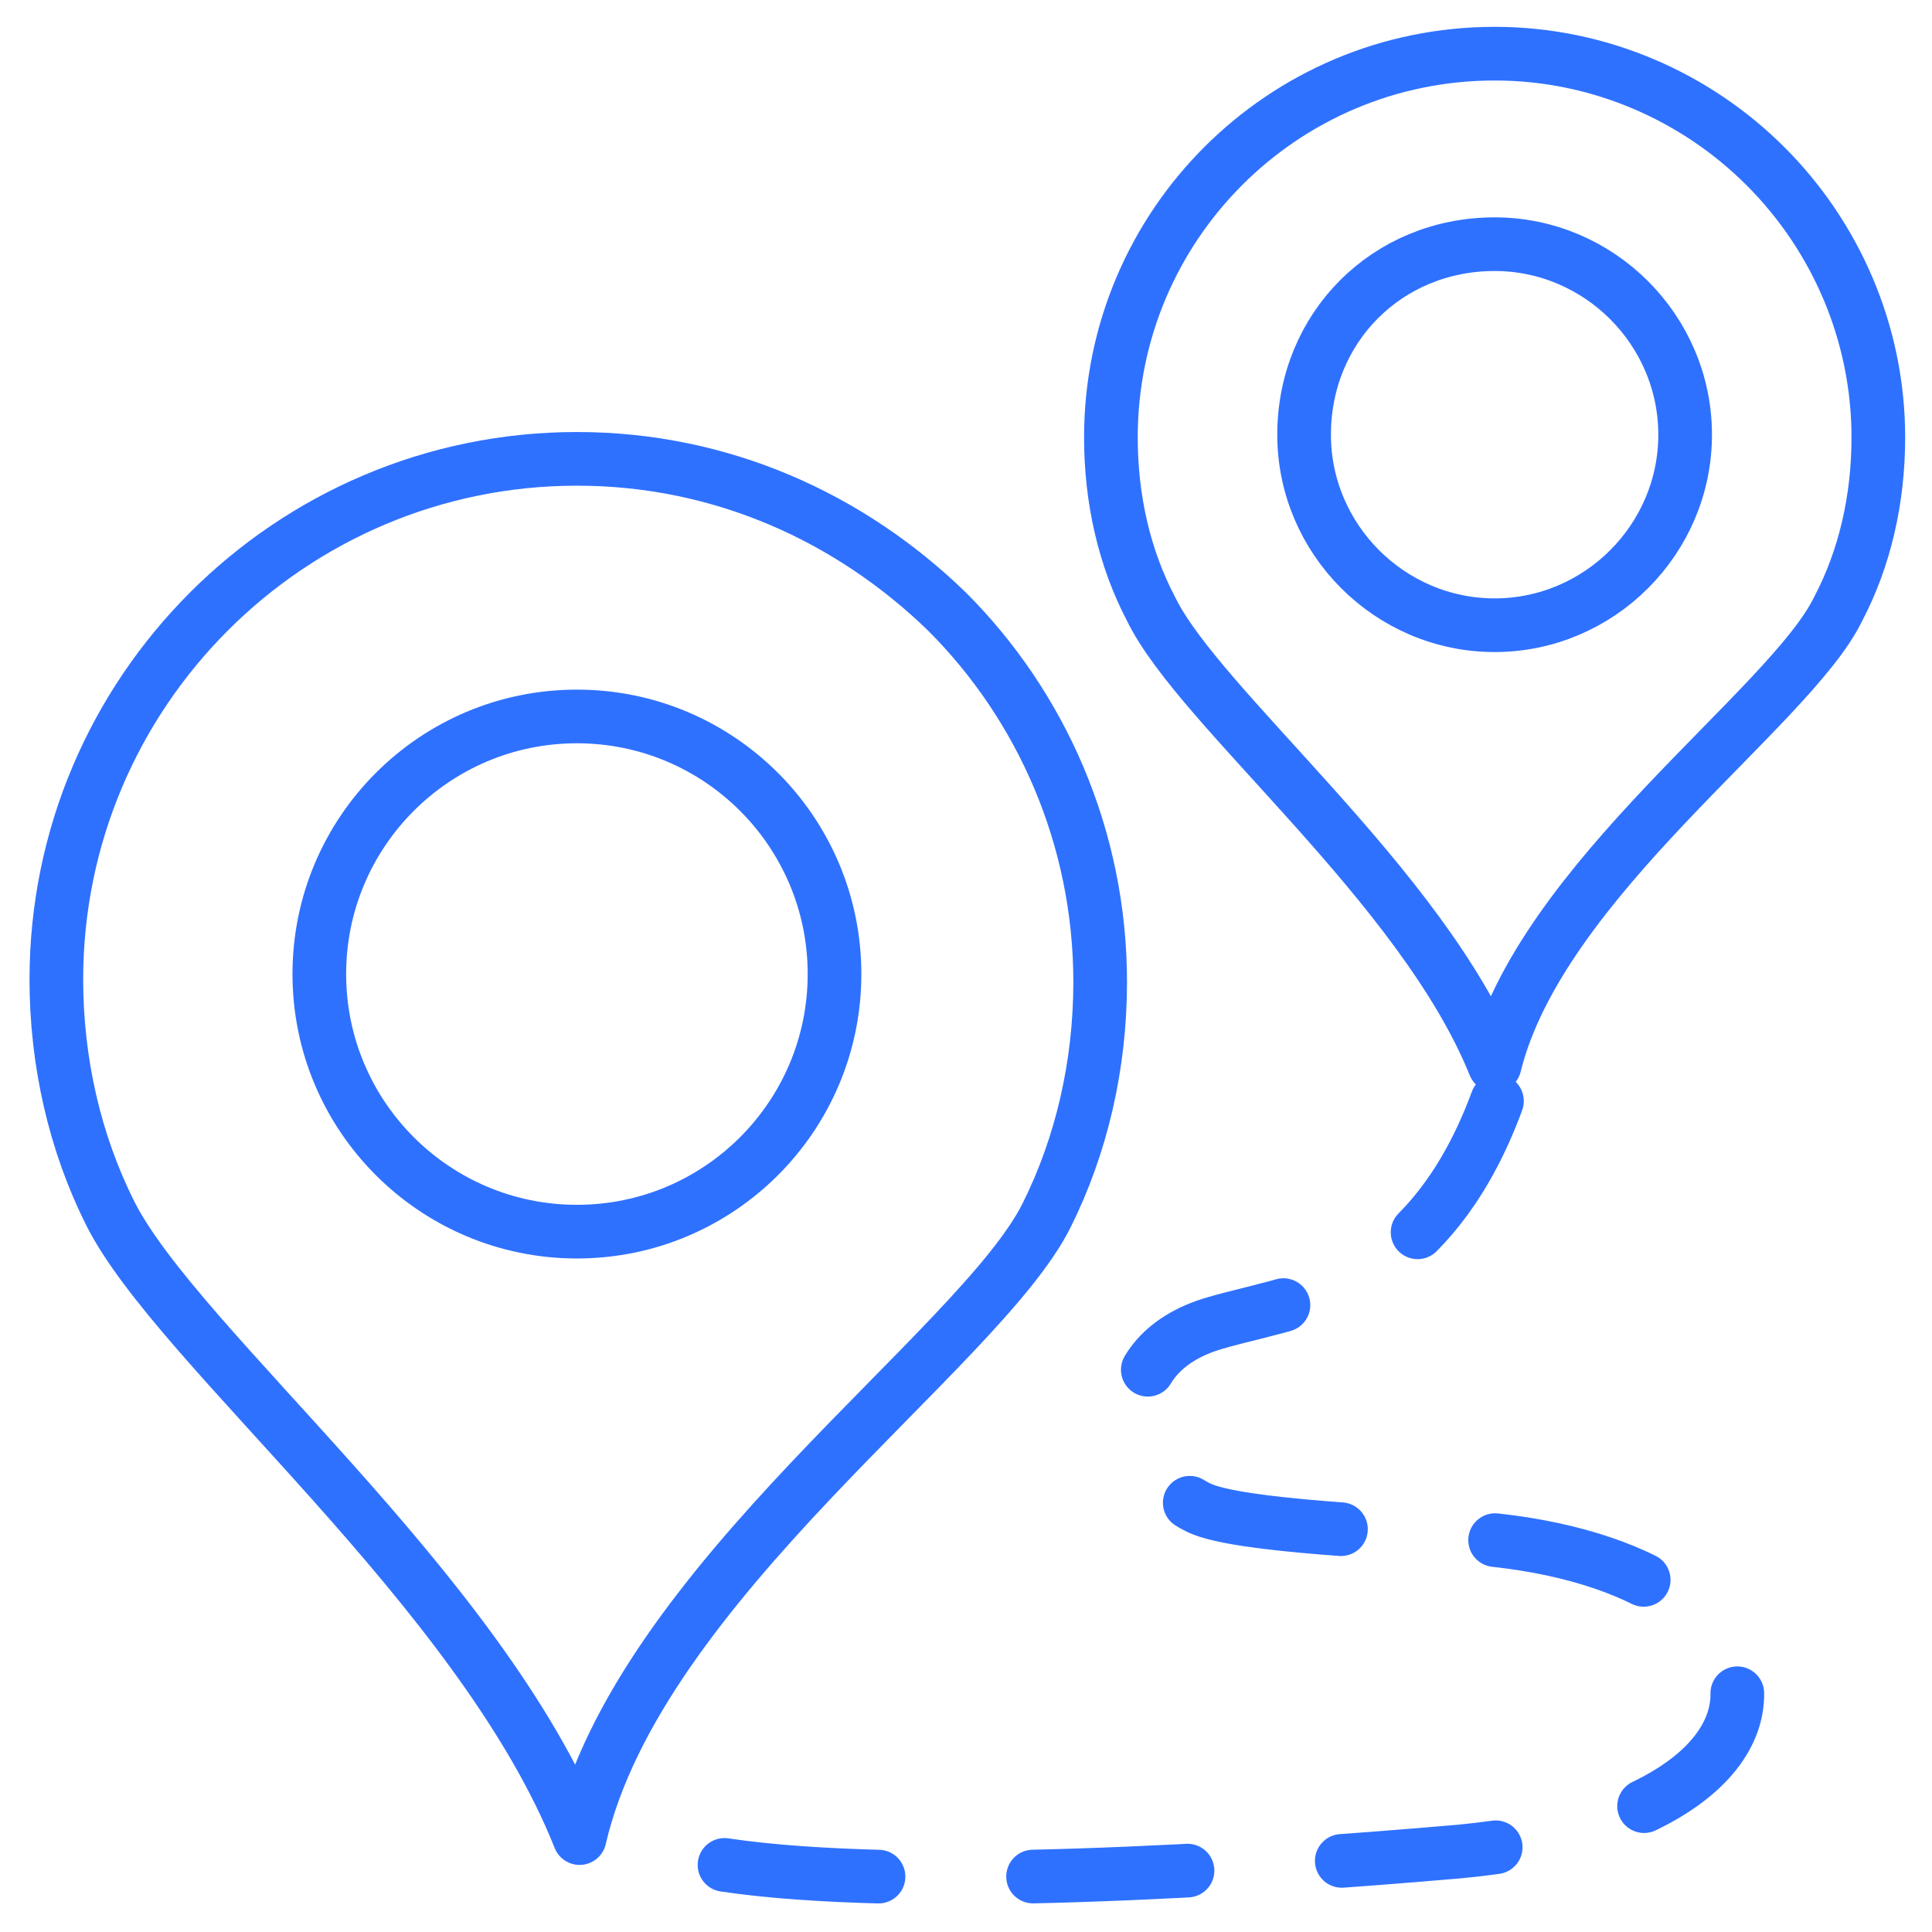 <?xml version="1.0" encoding="UTF-8"?> <!-- Generator: Adobe Illustrator 23.0.4, SVG Export Plug-In . SVG Version: 6.00 Build 0) --> <svg xmlns="http://www.w3.org/2000/svg" xmlns:xlink="http://www.w3.org/1999/xlink" id="Calque_1" x="0px" y="0px" viewBox="0 0 72 72" style="enable-background:new 0 0 72 72;" xml:space="preserve"> <style type="text/css"> .st0{fill:none;stroke:#2F71FF;stroke-width:2;stroke-linecap:round;stroke-linejoin:round;stroke-miterlimit:22.926;} .st1{fill:none;stroke:#2F71FF;stroke-width:2;stroke-linecap:round;stroke-linejoin:round;stroke-miterlimit:22.926;stroke-dasharray:5.76,5.76;} </style> <g> <path class="st0" d="M55.7,2c3.9,0,7.5,1.6,10.1,4.2c2.6,2.6,4.2,6.2,4.2,10.1c0,2.3-0.5,4.5-1.5,6.4c-1.8,3.7-11.1,10.1-12.8,17 c-2.7-6.7-11-13.3-12.8-17c-1-1.9-1.5-4.1-1.5-6.4C41.4,8.4,47.8,2,55.7,2L55.7,2z"></path> <path class="st0" d="M55.7,9.1c3.9,0,7.1,3.2,7.1,7.1s-3.2,7.1-7.1,7.1s-7.1-3.2-7.1-7.1C48.6,12.2,51.7,9.1,55.7,9.1L55.7,9.1z"></path> <path class="st0" d="M21.5,17.1c5.4,0,10.2,2.2,13.8,5.7c3.5,3.5,5.7,8.4,5.7,13.8c0,3.1-0.7,6.1-2,8.7c-2.5,5-15.2,13.7-17.4,23.2 c-3.7-9.3-15-18.3-17.5-23.3c-1.3-2.6-2-5.6-2-8.7C2.1,25.8,10.8,17.1,21.5,17.1L21.5,17.1z"></path> <path class="st0" d="M21.5,26.7c5.3,0,9.6,4.3,9.6,9.6s-4.3,9.6-9.6,9.6s-9.6-4.3-9.6-9.6S16.2,26.7,21.5,26.7L21.5,26.7z"></path> <path class="st1" d="M27,69.5c6.7,1,19.3,0.2,27.4-0.5c14.6-1.4,12.9-10.9,0.2-11.7c-2.4-0.2-8.4-0.4-9.9-1.1 c-2.9-1.4-3.6-5.7,0.6-6.9c1.7-0.5,4.4-0.9,6.4-2.4c1.5-1.1,3-2.9,4.1-5.9"></path> </g> </svg> 